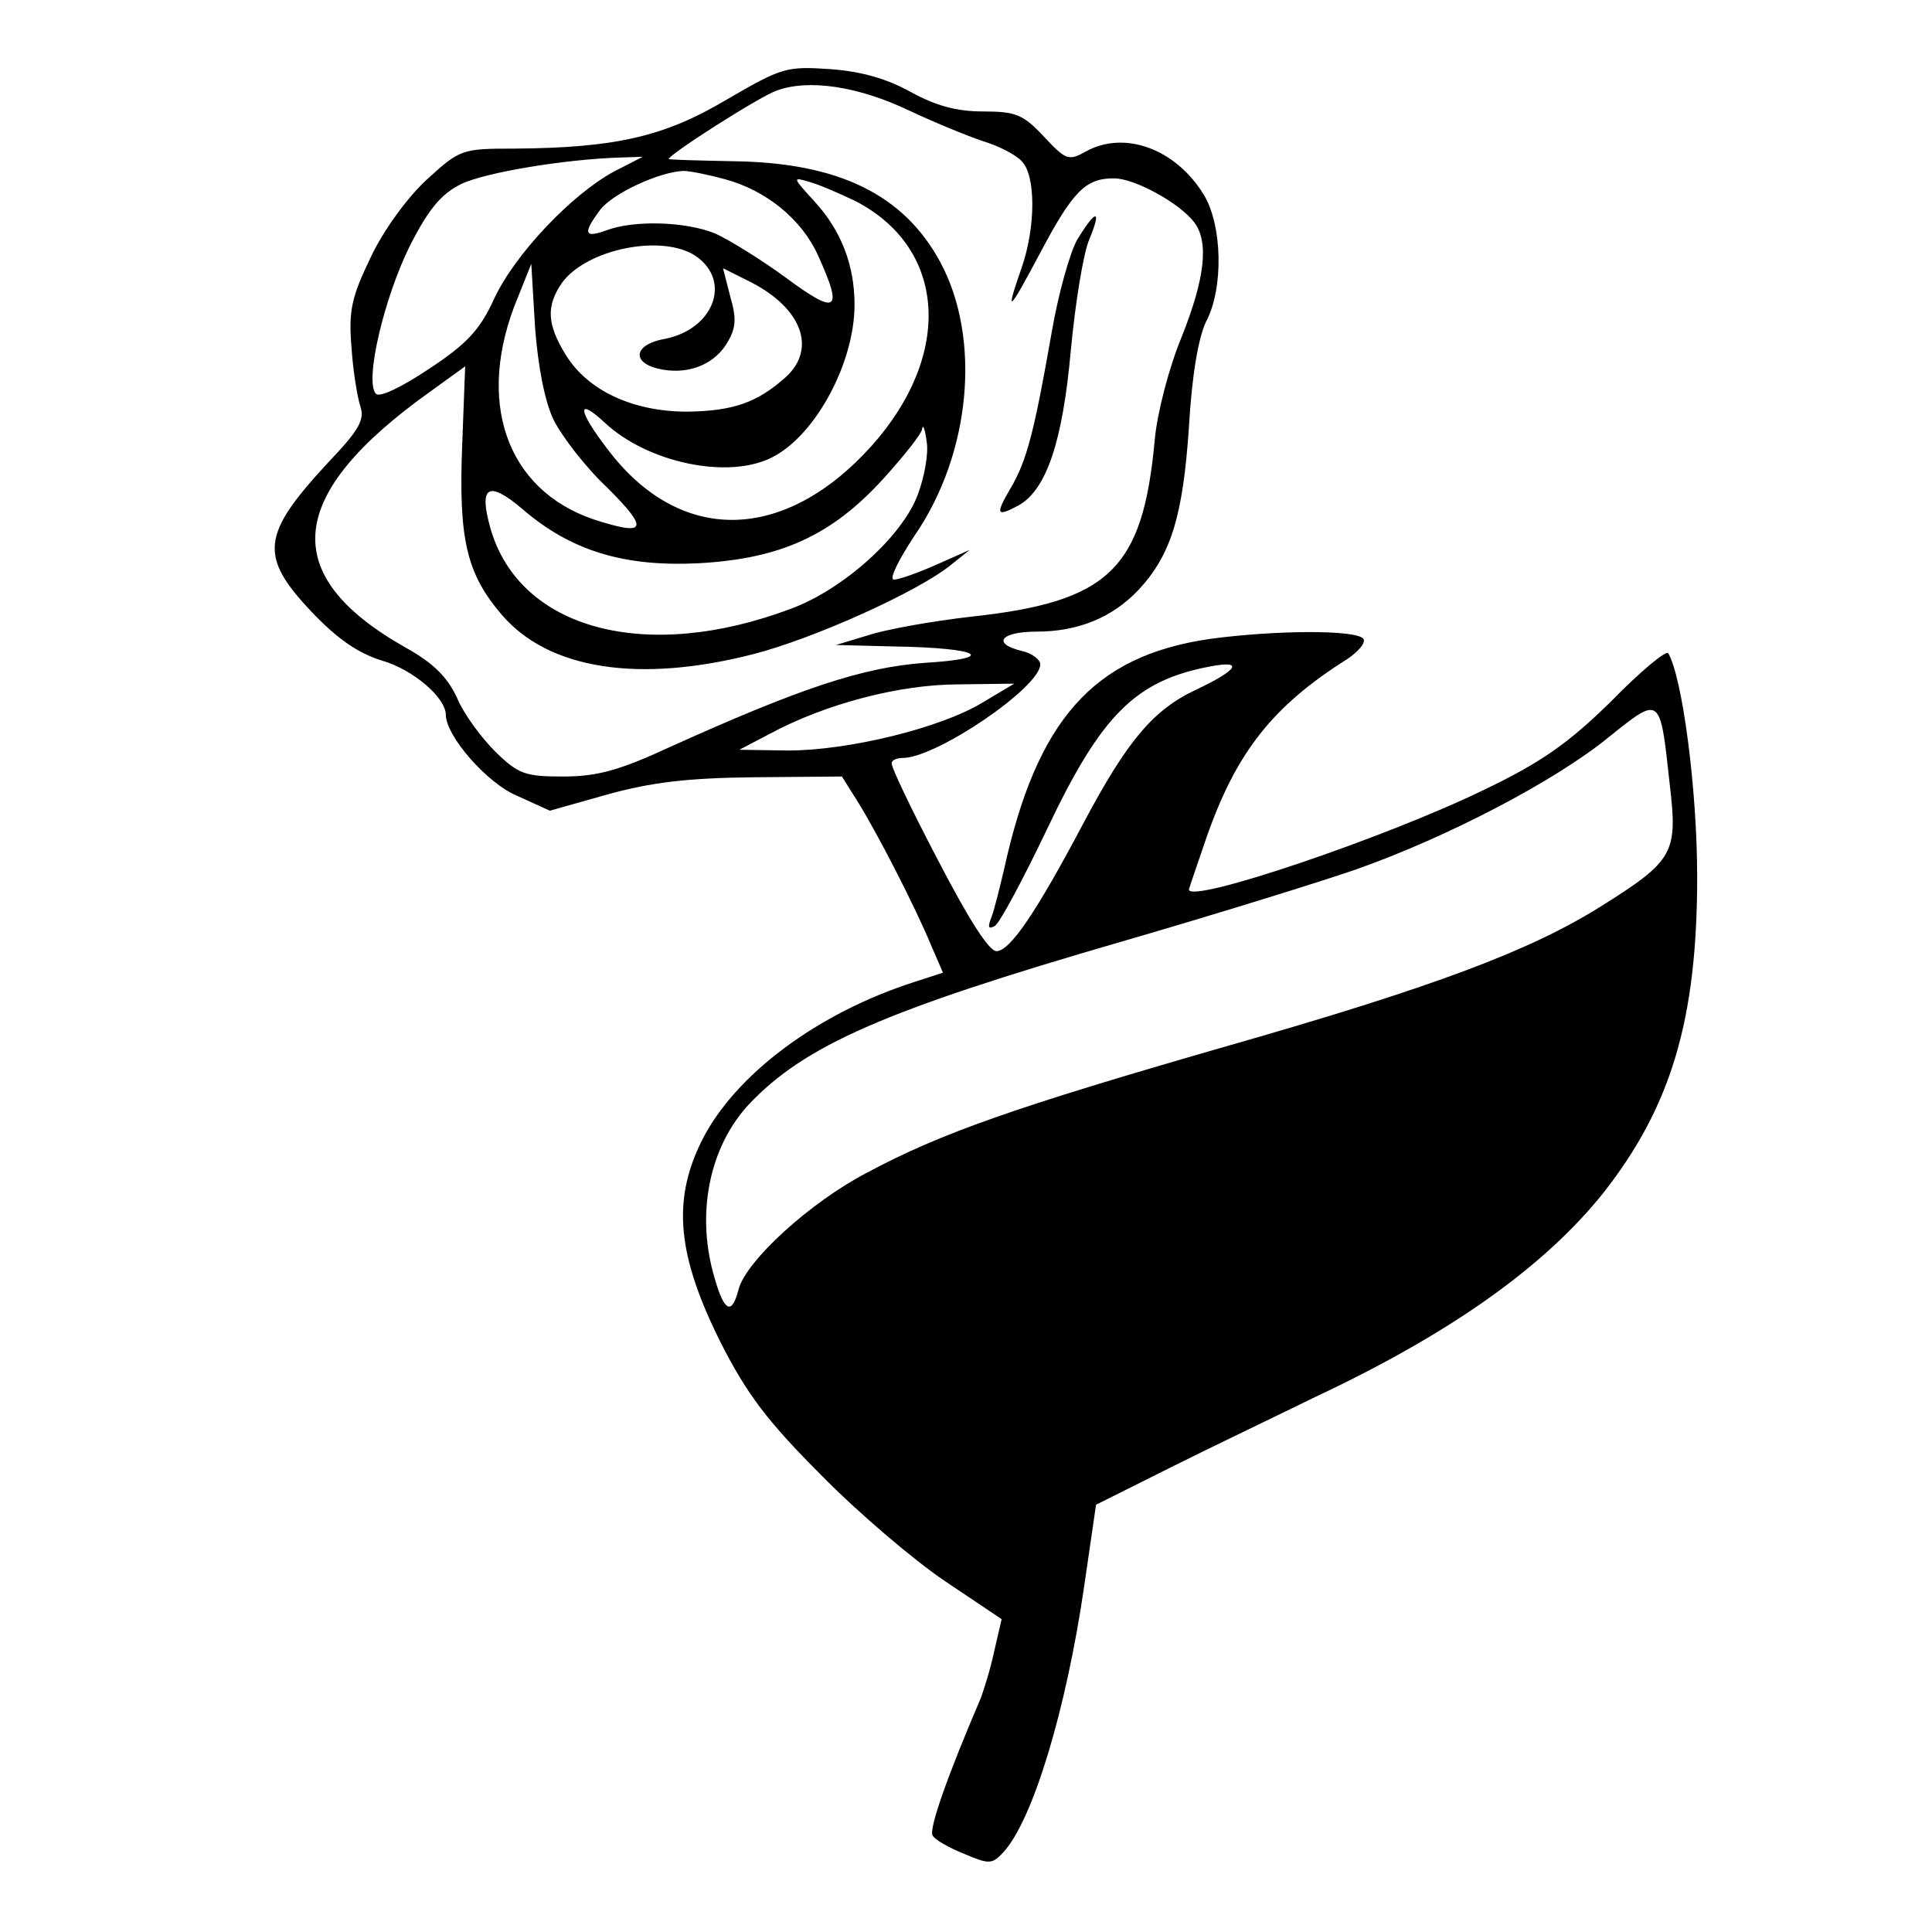 <?xml version="1.0" standalone="no"?>
<!DOCTYPE svg PUBLIC "-//W3C//DTD SVG 20010904//EN"
 "http://www.w3.org/TR/2001/REC-SVG-20010904/DTD/svg10.dtd">
<svg version="1.0" xmlns="http://www.w3.org/2000/svg"
 width="260pt" height="260pt" viewBox="0 0 260 260"
 preserveAspectRatio="xMidYMid meet">
<g transform="translate(0,260) scale(0.1,-0.1)"
fill="#000000" stroke="none">
<path d="M978 2466 c-84 -50 -150 -65 -286 -66 -71 0 -73 -1 -118 -42 -26 -24
-58 -68 -75 -104 -26 -54 -30 -72 -26 -121 2 -32 8 -68 12 -80 6 -18 -2 -32
-43 -75 -90 -97 -94 -126 -23 -201 35 -37 63 -56 95 -66 42 -12 86 -50 86 -73
0 -28 55 -92 96 -109 l44 -20 78 22 c58 16 106 22 196 23 l119 1 22 -35 c26
-42 76 -139 98 -192 l16 -37 -37 -12 c-132 -42 -244 -126 -288 -215 -40 -81
-32 -155 26 -271 35 -69 63 -106 135 -178 49 -50 124 -114 167 -143 l76 -51
-10 -43 c-5 -24 -14 -52 -18 -63 -45 -105 -70 -176 -65 -185 3 -6 23 -17 43
-25 33 -14 37 -14 52 2 40 43 85 193 109 358 l16 110 100 50 c56 28 144 70
195 95 183 86 309 176 388 275 91 116 126 233 126 425 0 118 -20 269 -39 301
-3 4 -38 -25 -77 -65 -57 -56 -94 -82 -169 -118 -133 -65 -399 -155 -399 -135
0 1 11 33 24 71 40 114 89 176 189 239 15 10 25 22 22 27 -8 13 -121 12 -208
0 -156 -23 -232 -109 -276 -311 -6 -25 -13 -54 -17 -64 -5 -13 -4 -16 5 -11 7
5 38 63 70 130 73 154 119 200 219 219 46 9 39 -4 -18 -31 -58 -27 -93 -69
-151 -178 -65 -123 -100 -174 -118 -174 -10 0 -37 42 -79 123 -35 67 -63 125
-62 130 0 4 7 7 15 7 45 0 185 95 185 126 0 6 -11 15 -25 18 -41 10 -28 26 20
26 56 0 102 19 137 56 44 47 60 100 68 219 4 71 13 121 23 142 24 45 22 130
-3 171 -38 62 -107 87 -159 58 -23 -13 -27 -11 -56 20 -28 30 -38 34 -82 34
-36 0 -64 8 -97 26 -32 18 -67 28 -109 31 -59 4 -65 2 -139 -41z m246 -15 c34
-16 78 -34 99 -41 20 -6 44 -18 52 -27 19 -19 19 -88 0 -143 -23 -66 -18 -61
25 20 44 83 61 100 99 100 28 0 88 -33 108 -59 20 -26 15 -75 -17 -155 -17
-41 -33 -103 -36 -138 -16 -174 -61 -218 -248 -238 -52 -6 -114 -17 -138 -25
l-43 -13 80 -2 c115 -2 138 -16 40 -22 -84 -6 -168 -34 -345 -114 -67 -31 -97
-39 -142 -39 -51 0 -60 3 -91 33 -19 19 -43 51 -52 73 -13 28 -32 47 -70 68
-171 97 -161 205 34 344 l47 34 -4 -106 c-5 -127 6 -173 53 -228 63 -74 185
-93 340 -53 81 21 221 84 265 120 l25 20 -45 -20 c-25 -11 -50 -20 -57 -20 -7
0 6 26 27 58 77 111 91 267 35 370 -49 90 -136 133 -277 135 -49 1 -88 2 -88
3 0 6 122 84 145 92 43 16 110 6 179 -27z m-398 -82 c-57 -31 -133 -111 -161
-171 -19 -42 -37 -61 -87 -94 -39 -26 -67 -39 -72 -34 -16 16 11 130 46 200
25 49 42 69 68 82 32 16 143 34 215 36 l30 1 -39 -20z m149 -10 c56 -15 104
-54 126 -103 34 -75 26 -81 -43 -30 -34 25 -78 52 -96 60 -40 16 -109 18 -146
4 -30 -11 -32 -4 -8 28 17 22 80 51 112 52 8 0 33 -5 55 -11z m175 -29 c124
-63 133 -207 23 -330 -118 -131 -258 -133 -355 -5 -40 52 -43 72 -5 37 58 -55
168 -78 227 -47 58 30 110 127 110 205 0 53 -18 100 -54 139 -30 33 -30 33 -6
26 14 -4 41 -16 60 -25z m-213 -75 c48 -34 23 -98 -42 -111 -41 -7 -46 -31
-10 -40 37 -9 73 3 92 32 13 21 15 33 6 64 l-10 39 38 -19 c68 -35 88 -89 47
-127 -39 -35 -71 -46 -133 -47 -73 0 -134 28 -164 77 -25 41 -26 65 -5 96 33
46 136 67 181 36z m-192 -220 c11 -22 43 -64 73 -92 56 -56 52 -65 -19 -42
-118 40 -160 160 -102 299 l18 45 5 -85 c4 -53 13 -100 25 -125z m490 -101
c-21 -56 -100 -127 -170 -153 -196 -74 -366 -28 -405 108 -16 57 -3 65 43 26
65 -56 136 -78 237 -73 110 6 179 37 249 114 28 31 52 61 52 67 1 7 4 -1 6
-17 3 -16 -3 -48 -12 -72z m88 -279 c-57 -35 -182 -65 -262 -65 l-66 1 40 21
c76 41 176 67 255 67 l75 1 -42 -25z m924 -110 c11 -93 6 -103 -93 -165 -94
-59 -223 -108 -507 -189 -281 -81 -381 -116 -480 -169 -77 -40 -163 -119 -173
-157 -9 -35 -19 -31 -32 14 -26 86 -8 177 46 235 75 79 181 126 502 219 124
36 266 80 315 97 122 43 268 119 340 178 70 56 69 57 82 -63z"/>
<path d="M1450 2278 c-10 -17 -26 -74 -35 -127 -23 -131 -33 -171 -55 -208
-21 -36 -19 -39 11 -23 37 21 59 85 70 208 6 64 17 132 25 150 17 41 9 41 -16
0z"/>
</g>
</svg>
